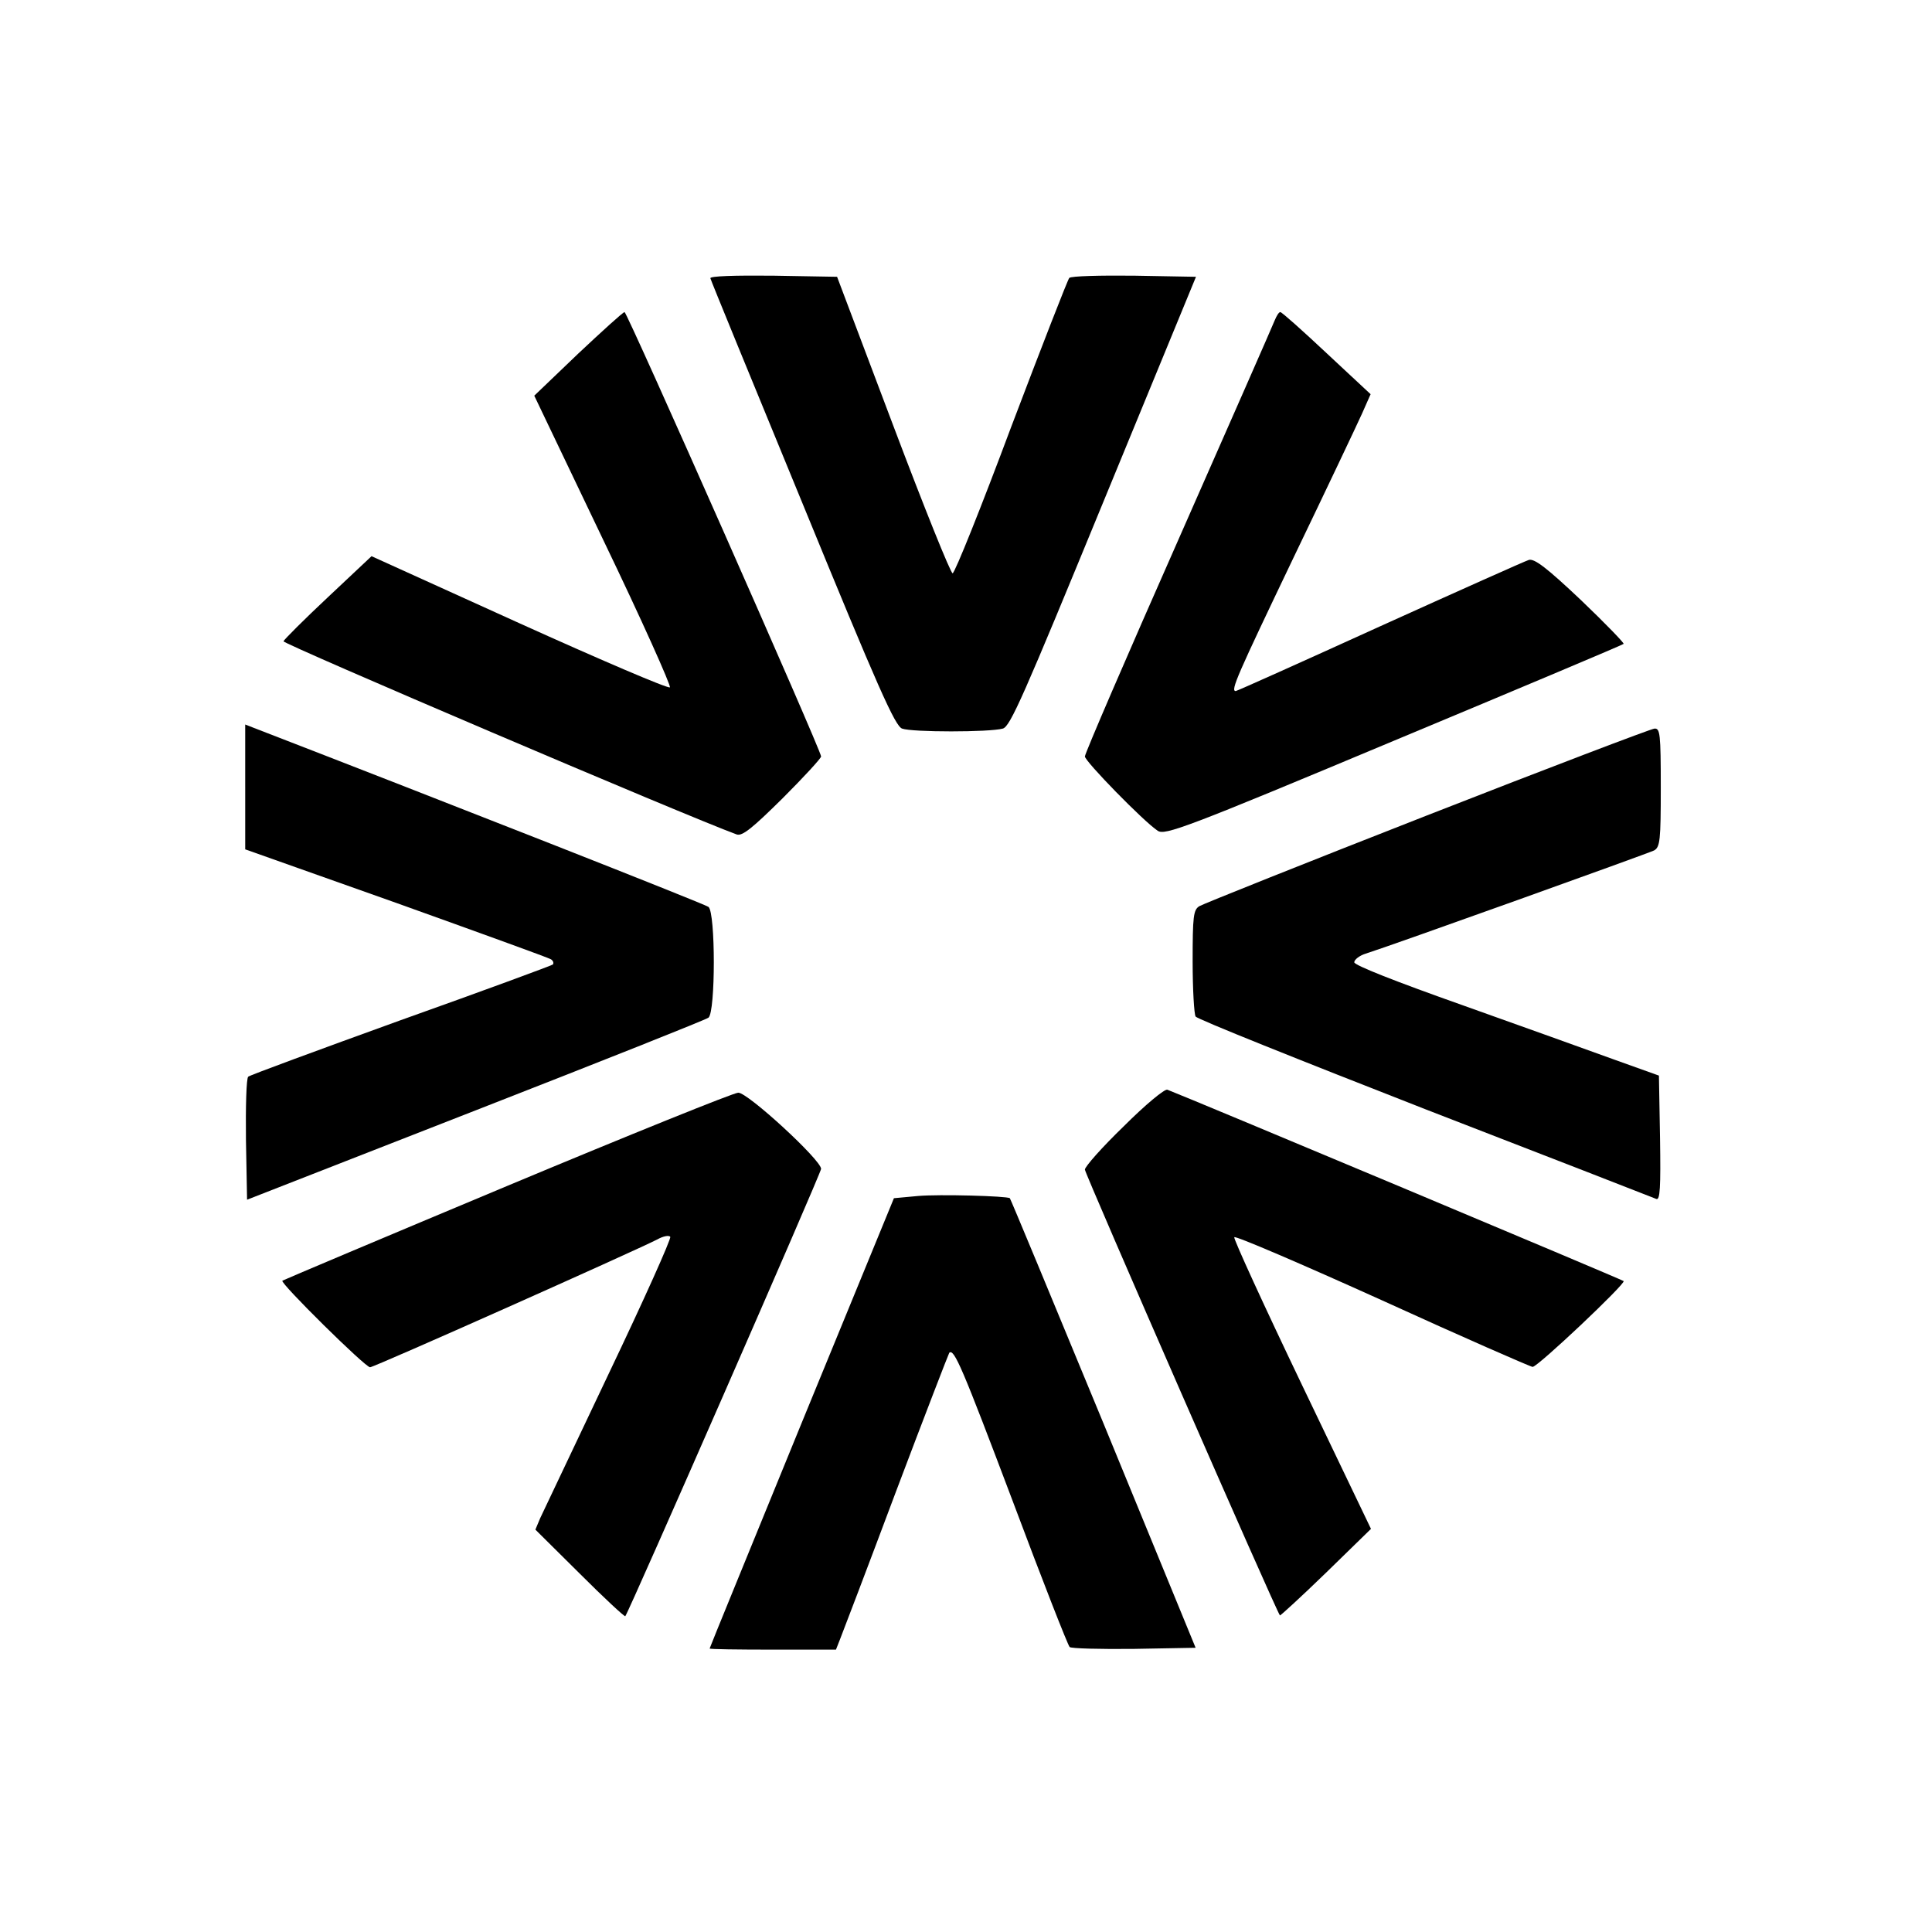 <?xml version="1.0" standalone="no"?>
<!DOCTYPE svg PUBLIC "-//W3C//DTD SVG 20010904//EN"
 "http://www.w3.org/TR/2001/REC-SVG-20010904/DTD/svg10.dtd">
<svg version="1.0" xmlns="http://www.w3.org/2000/svg"
 width="520pt" height="520pt" viewBox="0 0 520 520"
 preserveAspectRatio="xMidYMid meet">
<g transform="translate(0,520) scale(0.1,-0.1)"
fill="#000000" stroke="none">
<path d="M1912 4451 c1 -5 113 -278 248 -606 204 -498 249 -599 268 -606 27
-10 235 -10 271 0 20 5 56 88 271 611 l249 605 -166 3 c-92 1 -170 -1 -175 -6
-4 -4 -74 -184 -156 -400 -81 -217 -152 -394 -158 -395 -5 -1 -77 178 -160
398 l-151 400 -172 3 c-104 1 -171 -1 -169 -7z"/>
<path d="M1556 4248 l-118 -113 186 -389 c103 -214 183 -393 179 -396 -5 -4
-187 74 -406 173 l-397 180 -117 -110 c-64 -60 -118 -114 -120 -119 -2 -7
1083 -470 1220 -520 15 -5 42 17 123 97 57 57 104 108 104 113 0 16 -522 1196
-529 1196 -4 0 -60 -51 -125 -112z"/>
<path d="M3431 4338 c-5 -13 -122 -279 -260 -592 -138 -312 -251 -574 -251
-582 0 -13 158 -175 196 -200 19 -13 74 7 635 242 338 141 616 258 619 261 2
2 -49 55 -115 118 -92 87 -125 112 -140 108 -10 -3 -191 -84 -401 -179 -211
-96 -385 -174 -388 -174 -15 0 4 42 155 358 89 185 172 360 185 389 l23 52
-118 110 c-65 61 -121 111 -125 111 -4 0 -10 -10 -15 -22z"/>
<path d="M660 3082 l0 -168 406 -144 c223 -80 411 -148 417 -152 6 -4 8 -10 5
-14 -4 -3 -188 -71 -410 -150 -221 -80 -406 -148 -410 -152 -5 -5 -7 -81 -6
-170 l3 -161 614 240 c338 132 620 244 628 250 19 16 19 282 0 298 -10 8 -717
286 -1224 482 l-23 9 0 -168z"/>
<path d="M3840 3005 c-327 -128 -602 -238 -612 -244 -16 -10 -18 -27 -18 -149
0 -75 4 -142 8 -148 4 -7 282 -118 617 -249 336 -130 616 -239 623 -242 10 -4
12 30 10 163 l-3 169 -120 43 c-66 24 -250 90 -410 147 -178 63 -290 107 -290
115 0 7 14 18 30 23 70 22 761 270 777 278 16 9 18 27 18 169 0 146 -2 160
-17 159 -10 -1 -286 -106 -613 -234z"/>
<path d="M3025 2169 c-58 -56 -105 -109 -105 -117 0 -11 515 -1189 525 -1200
1 -1 57 50 124 115 l121 118 -186 388 c-102 213 -184 392 -182 397 2 5 181
-72 398 -170 217 -99 400 -179 405 -179 13 -1 252 225 245 231 -4 4 -1170 493
-1228 515 -7 3 -60 -41 -117 -98z"/>
<path d="M1365 2008 c-330 -138 -602 -253 -605 -255 -7 -6 223 -233 236 -233
11 0 706 310 773 344 16 9 32 12 35 7 3 -5 -71 -170 -165 -367 -94 -198 -177
-373 -185 -390 l-13 -31 119 -118 c66 -66 121 -117 123 -115 10 12 527 1193
527 1204 0 24 -198 206 -223 205 -12 0 -292 -113 -622 -251z"/>
<path d="M2471 1981 l-65 -6 -248 -604 c-136 -333 -248 -606 -248 -608 0 -2
77 -3 170 -3 l170 0 11 28 c6 15 74 193 150 396 77 204 142 372 144 375 13 12
35 -40 171 -400 79 -211 148 -387 153 -392 4 -4 82 -6 173 -5 l166 3 -248 604
c-137 332 -250 604 -252 606 -8 6 -191 11 -247 6z"/>
</g>
</svg>
